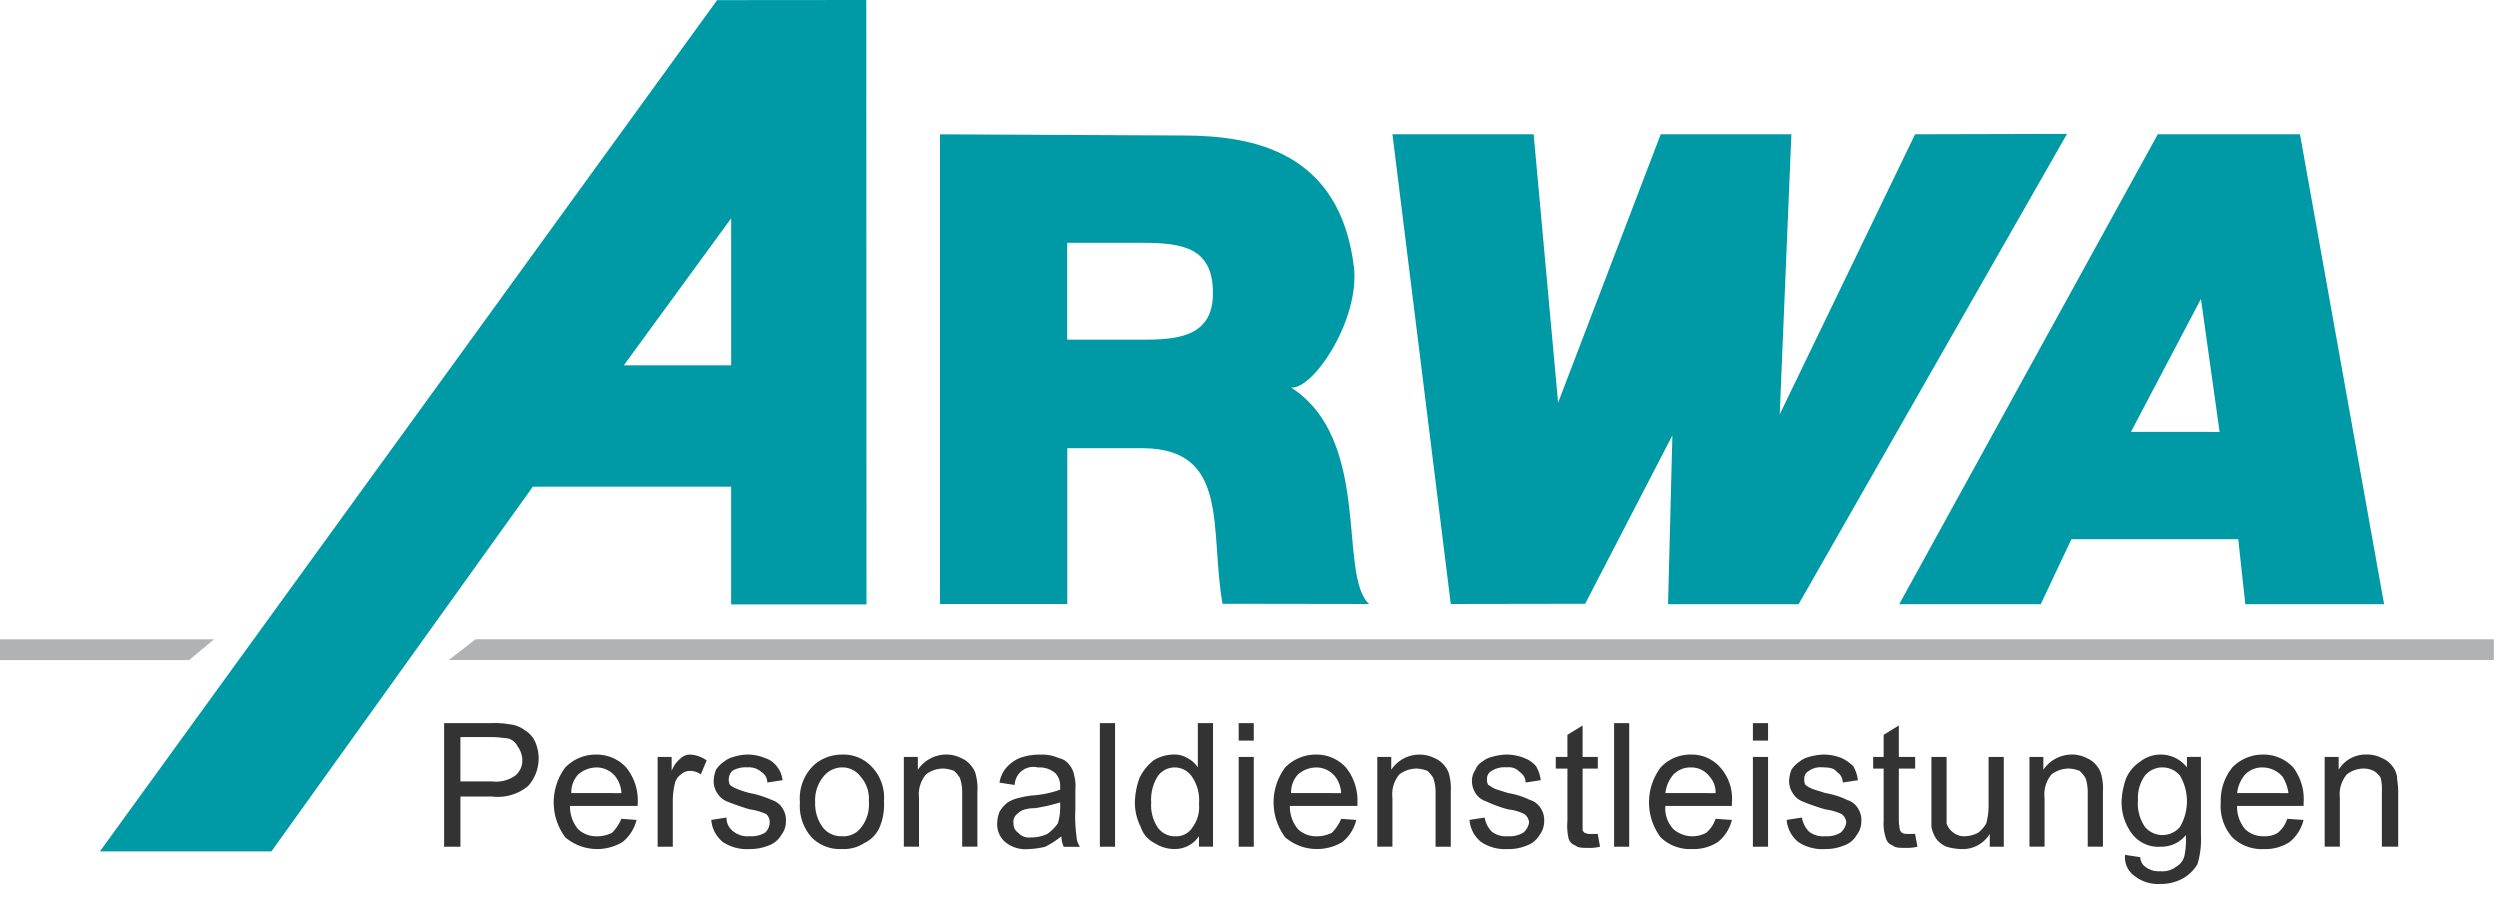 <svg xmlns="http://www.w3.org/2000/svg" xml:space="preserve" viewBox="0 0 181 65"><path fill="#333" d="M38.743 53.703a1.85 1.85 0 0 0-.761-.843 2.14 2.14 0 0 0-1.1-.421 6 6 0 0 0-1.35-.084h-3.378v8.947h1.182v-3.633h2.282a3.45 3.45 0 0 0 2.618-.761 3 3 0 0 0 .508-3.206zm-1.437 2.448a2.4 2.4 0 0 1-1.69.422h-2.282v-3.207h2.282c.506 0 .929.083 1.1.083.333.066.615.286.761.592.199.27.316.592.338.927.03.453-.159.893-.508 1.183zm8.87 1.942a3.8 3.8 0 0 0-.845-2.535 2.93 2.93 0 0 0-2.2-.927c-.828 0-1.622.334-2.2.927a4.23 4.23 0 0 0 0 5.069 3.57 3.57 0 0 0 4.139.337c.506-.407.862-.97 1.015-1.6l-1.1-.084c-.155.38-.385.724-.676 1.013-.34.172-.718.259-1.1.252a1.9 1.9 0 0 1-1.349-.507 2.54 2.54 0 0 1-.592-1.688h4.9zm-4.815-.676a1.92 1.92 0 0 1 .508-1.354c.376-.322.854-.5 1.349-.5.53.01 1.025.259 1.352.675.255.344.402.756.423 1.183zm6.251 3.884v-6.5h1.015v1.012c.138-.365.371-.685.676-.928a.96.96 0 0 1 .675-.253c.427.025.838.171 1.184.422l-.424 1.01a1.37 1.37 0 0 0-.76-.251.97.97 0 0 0-.675.251 1.1 1.1 0 0 0-.423.592c-.109.414-.166.84-.169 1.268v3.378zm3.887-1.941 1.1-.169c-.01.4.179.78.506 1.012.336.261.76.382 1.182.338.384.028.767-.06 1.1-.252a1.04 1.04 0 0 0 .338-.76.76.76 0 0 0-.254-.59 4.1 4.1 0 0 0-1.184-.34 18 18 0 0 1-1.688-.589 1.5 1.5 0 0 1-.676-.593 1.6 1.6 0 0 1-.254-.844c.007-.29.064-.575.169-.845a2 2 0 0 1 .592-.591 1.7 1.7 0 0 1 .675-.337c.301-.097.614-.154.93-.169.464-.014.925.073 1.353.253.337.103.633.31.844.592.24.286.387.639.421 1.011l-1.1.167a.88.88 0 0 0-.423-.759 1.35 1.35 0 0 0-1.015-.338 1.9 1.9 0 0 0-1.1.254.91.91 0 0 0-.169 1.013q.193.157.422.255.493.21 1.014.337a7.2 7.2 0 0 1 1.607.507c.317.097.587.308.759.591.184.274.273.601.253.931.006.366-.114.724-.338 1.013a1.7 1.7 0 0 1-.929.761c-.43.173-.889.259-1.352.253a3.15 3.15 0 0 1-1.943-.507 2.3 2.3 0 0 1-.844-1.6m11.662-3.806a2.8 2.8 0 0 0-2.2-.927 3.04 3.04 0 0 0-2.028.758 3.33 3.33 0 0 0-1.014 2.7c-.074.925.231 1.84.846 2.535.578.584 1.38.891 2.2.844a2.7 2.7 0 0 0 1.6-.423 2.3 2.3 0 0 0 1.1-1.1 4.2 4.2 0 0 0 .338-1.941 3.22 3.22 0 0 0-.842-2.446m-.845 4.392c-.324.409-.83.63-1.351.591a1.68 1.68 0 0 1-1.351-.591 2.85 2.85 0 0 1-.592-1.858 2.7 2.7 0 0 1 .592-1.859 1.76 1.76 0 0 1 1.351-.675 1.64 1.64 0 0 1 1.351.675 2.4 2.4 0 0 1 .591 1.776c.065.7-.147 1.398-.591 1.943zm3.125 1.35v-6.5h1.015v.927a2.49 2.49 0 0 1 2.028-1.1c.382-.006.76.08 1.1.253.303.125.565.33.761.592.177.218.294.48.339.757.08.36.108.731.083 1.1v3.969h-1.1v-3.967a3.2 3.2 0 0 0-.169-1.014 2.2 2.2 0 0 0-.422-.507 2.5 2.5 0 0 0-.761-.168 2.08 2.08 0 0 0-1.266.42 2.24 2.24 0 0 0-.509 1.691v3.547zm12.504-.759a10 10 0 0 1-.084-1.943v-1.435a2.9 2.9 0 0 0-.085-1.014 1.6 1.6 0 0 0-.34-.761 1.22 1.22 0 0 0-.761-.5 2.95 2.95 0 0 0-1.35-.253 4.1 4.1 0 0 0-1.52.253 2.7 2.7 0 0 0-.929.674 2.2 2.2 0 0 0-.508 1.1l1.1.169a1.35 1.35 0 0 1 1.688-1.266c.462-.033.917.118 1.268.42.225.257.345.589.337.93v.255a7.5 7.5 0 0 1-2.027.422 6 6 0 0 0-.929.169c-.3.06-.586.175-.845.338-.24.183-.441.413-.591.675a2.5 2.5 0 0 0-.169.845 1.68 1.68 0 0 0 .592 1.352 2.3 2.3 0 0 0 1.606.507 6.4 6.4 0 0 0 1.266-.17q.632-.316 1.184-.76c.005.262.063.52.169.76h1.182a1.35 1.35 0 0 1-.254-.767m-1.184-2.111c.004.4-.053.8-.169 1.183a3.2 3.2 0 0 1-.761.761c-.37.172-.773.26-1.181.254a1.05 1.05 0 0 1-.928-.338.77.77 0 0 1-.339-.676.71.71 0 0 1 .168-.591q.187-.2.422-.338c.294-.122.61-.18.929-.17q.946-.14 1.859-.421zm2.874-6.076h1.1v8.947h-1.1zm7.092 0v3.2a2 2 0 0 0-.761-.674 1.8 1.8 0 0 0-1.011-.253 2.84 2.84 0 0 0-1.433.422 3.66 3.66 0 0 0-1.015 1.265 5.5 5.5 0 0 0-.338 1.774 3.9 3.9 0 0 0 .421 1.775c.164.515.53.942 1.015 1.181.426.278.924.425 1.433.423a2.09 2.09 0 0 0 1.772-.93v.76h1.016v-8.946zm-.424 7.6c-.265.387-.711.61-1.18.591-.493.021-.965-.2-1.266-.591a2.88 2.88 0 0 1-.506-1.858 3.15 3.15 0 0 1 .506-1.943 1.5 1.5 0 0 1 2.446.083c.39.57.569 1.257.507 1.944a2.47 2.47 0 0 1-.507 1.769zm3.382-7.6h1.093v1.264h-1.093zm0 2.445h1.093v6.502h-1.093zm8.599 3.293a3.8 3.8 0 0 0-.843-2.535 2.88 2.88 0 0 0-2.107-.927 3.1 3.1 0 0 0-2.278.927 4.225 4.225 0 0 0 0 5.069 3.56 3.56 0 0 0 4.132.337 2.9 2.9 0 0 0 1.009-1.6l-1.092-.084c-.155.38-.386.725-.678 1.013a2.3 2.3 0 0 1-1.094.252 1.9 1.9 0 0 1-1.351-.507 2.55 2.55 0 0 1-.592-1.688h4.893zm-4.806-.676a1.93 1.93 0 0 1 .505-1.354c.376-.323.855-.5 1.351-.5.528.011 1.023.26 1.349.675.253.345.4.756.423 1.183zm6.242 3.884v-6.5h1.011v.927a2.454 2.454 0 0 1 3.129-.843c.301.126.564.33.76.592.177.219.294.48.339.757a4 4 0 0 1 .081 1.1v3.969h-1.1v-3.971c0-.345-.056-.688-.169-1.014a2.3 2.3 0 0 0-.422-.507 2.5 2.5 0 0 0-.76-.168 2.1 2.1 0 0 0-1.267.42 2.24 2.24 0 0 0-.507 1.691v3.547zm6.674-1.941 1.1-.169a1.9 1.9 0 0 0 .508 1.012c.335.261.758.382 1.181.338.384.029.767-.06 1.1-.252.235-.189.387-.461.425-.76a.85.85 0 0 0-.337-.59c-.37-.185-.772-.3-1.185-.34a9.6 9.6 0 0 1-1.6-.589 1.37 1.37 0 0 1-.761-.593 1.64 1.64 0 0 1-.252-.844c-.007-.301.08-.597.252-.845.094-.251.274-.46.508-.591a1.7 1.7 0 0 1 .676-.337 4.3 4.3 0 0 1 1.01-.169c.464-.006.925.08 1.356.253.325.124.614.328.841.592.179.311.294.655.34 1.011l-1.1.167a.89.89 0 0 0-.422-.759 1.06 1.06 0 0 0-.931-.338c-.385-.04-.772.05-1.1.254a.63.63 0 0 0-.339.591.8.8 0 0 0 .082.421c.168.084.256.172.425.255s.506.169 1.012.337a5.9 5.9 0 0 1 1.606.507c.317.097.588.308.76.591.183.275.272.601.253.931.005.366-.114.723-.336 1.013a1.72 1.72 0 0 1-.93.761c-.428.18-.89.266-1.353.253a3.14 3.14 0 0 1-1.941-.507 2.28 2.28 0 0 1-.847-1.6m9.284 1.009.169.928a3 3 0 0 1-.843.086c-.423 0-.759 0-.926-.169a.76.76 0 0 1-.508-.506 4.1 4.1 0 0 1-.086-1.267v-3.8h-.844v-.844h.844v-1.6l1.1-.675v2.278h1.1v.844h-1.1v4.477c.085.083.085.169.169.169a.76.76 0 0 0 .42.085zm1.185-8.018h1.095v8.947h-1.095zm8.531 5.738a3.4 3.4 0 0 0-.846-2.535 2.74 2.74 0 0 0-2.11-.927 2.93 2.93 0 0 0-2.2.927 4.216 4.216 0 0 0 0 5.069 3.06 3.06 0 0 0 2.281.844 3.2 3.2 0 0 0 1.854-.507 2.92 2.92 0 0 0 1.018-1.6l-1.183-.084a2.16 2.16 0 0 1-.678 1.013 2.09 2.09 0 0 1-2.362-.255 2.18 2.18 0 0 1-.592-1.688h4.816zm-4.816-.676c.054-.501.261-.974.592-1.354a1.72 1.72 0 0 1 1.267-.5 1.64 1.64 0 0 1 1.35.675c.29.324.442.748.424 1.183zm6.335-5.062h1.098v1.264h-1.098zm0 2.445h1.098v6.502h-1.098zm2.45 4.56 1.1-.169a1.9 1.9 0 0 0 .507 1.012c.336.261.76.382 1.182.338.384.028.767-.06 1.1-.252.233-.19.385-.462.422-.76a.85.85 0 0 0-.336-.59 4.1 4.1 0 0 0-1.184-.34 17 17 0 0 1-1.689-.589 1.5 1.5 0 0 1-.674-.593 1.63 1.63 0 0 1-.258-.844c.008-.29.065-.575.17-.845a2.1 2.1 0 0 1 .591-.591c.198-.161.43-.277.678-.337a4.3 4.3 0 0 1 1.011-.169 3.5 3.5 0 0 1 1.354.253c.314.147.6.348.845.592a2.8 2.8 0 0 1 .336 1.011l-1.1.167a.88.88 0 0 0-.422-.759c-.168-.253-.505-.338-1.015-.338a1.46 1.46 0 0 0-1.011.254.63.63 0 0 0-.338.591.8.8 0 0 0 .082.421q.195.157.424.255c.169.085.508.169 1.013.337a5.9 5.9 0 0 1 1.6.507c.318.097.589.307.761.591.183.275.272.601.253.931.005.366-.114.723-.336 1.013a1.7 1.7 0 0 1-.93.761c-.43.173-.89.259-1.353.253a3.15 3.15 0 0 1-1.943-.507 2.3 2.3 0 0 1-.845-1.6m9.297 1.009.171.928q-.416.1-.845.086c-.422 0-.762 0-.931-.169a.76.76 0 0 1-.5-.506 3.3 3.3 0 0 1-.171-1.267v-3.8h-.76v-.844h.76v-1.6l1.1-.675v2.278h1.181v.844h-1.181v3.8q.017.34.086.675c.085.083.085.169.169.169.082.085.253.085.421.085zm5.408.929v-.928a2.29 2.29 0 0 1-2.027 1.1 4.3 4.3 0 0 1-1.1-.17 1.8 1.8 0 0 1-.759-.589 2.5 2.5 0 0 1-.34-.845v-5.068h1.1v4.813a1.3 1.3 0 0 0 .508.676c.242.183.542.272.844.252.324-.014.64-.1.927-.252a2.2 2.2 0 0 0 .593-.676c.11-.413.166-.84.168-1.267v-3.546h1.1v6.5zm2.873-.001v-6.5h1.007v.927a2.5 2.5 0 0 1 2.03-1.1c.382-.006.76.081 1.1.253.302.126.564.33.76.592a1.6 1.6 0 0 1 .336.757c.083.36.112.731.086 1.1v3.969h-1.1v-3.967c0-.345-.056-.688-.168-1.014a2.3 2.3 0 0 0-.422-.507 2.5 2.5 0 0 0-.761-.168 2.1 2.1 0 0 0-1.266.42 2.24 2.24 0 0 0-.509 1.691v3.547zm11.402-6.501v.758a2.41 2.41 0 0 0-3.378-.422c-.444.29-.795.7-1.013 1.182a5.4 5.4 0 0 0-.34 1.691c-.02.851.247 1.684.76 2.364.5.65 1.295 1 2.111.928a2.24 2.24 0 0 0 1.778-.844 5.5 5.5 0 0 1-.087 1.435 1.22 1.22 0 0 1-.589.844c-.336.261-.76.383-1.184.339-.397.032-.79-.09-1.1-.339a.88.88 0 0 1-.337-.675l-1.1-.169a1.64 1.64 0 0 0 .675 1.519 2.74 2.74 0 0 0 1.859.588 3.3 3.3 0 0 0 1.69-.422 2.9 2.9 0 0 0 1.016-1.01c.205-.684.29-1.398.252-2.111v-5.658zm-.506 5.068a1.656 1.656 0 0 1-2.534 0 2.98 2.98 0 0 1-.506-1.944 2.77 2.77 0 0 1 .506-1.773 1.652 1.652 0 0 1 2.534 0 3.67 3.67 0 0 1 0 3.718zm8.955-1.775a3.8 3.8 0 0 0-.76-2.535 2.93 2.93 0 0 0-2.2-.927c-.828 0-1.622.334-2.2.927a3.82 3.82 0 0 0-.842 2.535c-.074.924.23 1.839.842 2.535.611.585 1.437.89 2.282.844a3.2 3.2 0 0 0 1.859-.507 2.94 2.94 0 0 0 1.012-1.6l-1.181-.084c-.124.396-.36.747-.678 1.013a1.8 1.8 0 0 1-1.012.252c-.5.014-.985-.168-1.352-.507a2.52 2.52 0 0 1-.59-1.688h4.814zm-4.814-.676c.052-.501.258-.974.59-1.354a1.72 1.72 0 0 1 1.267-.5 1.93 1.93 0 0 1 1.436.675c.218.362.362.764.421 1.183zm6.336 3.884v-6.5h1.013v.927a2.28 2.28 0 0 1 2.027-1.1c.382-.006.76.08 1.1.253.303.125.566.33.762.592.178.218.294.48.337.757 0 .254.085.591.085 1.1v3.969h-1.184v-3.967a3.6 3.6 0 0 0-.083-1.014c-.124-.21-.3-.384-.509-.507a1.7 1.7 0 0 0-.757-.168c-.43.011-.844.158-1.184.42a2.24 2.24 0 0 0-.508 1.691v3.547z"/><path fill="#0099a6" d="M62.734 43.757 62.72 0l-10.8.009L7.233 61.641H19.65l18.927-26.405h14.358v8.521zM45.164 26.45l7.772-10.644V26.45zm48.309 1.605c1.6.17 4.975-4.9 4.555-8.7-1.013-8.364-7.254-9.545-12.4-9.545l-17.572-.085v34.006h9.215V32.448h5.4c6.42 0 4.89 5.881 5.84 11.265l10.61.016c-2.278-2.104.256-11.872-5.648-15.674m-10.55-3.462h-5.659V17.58h5.4c2.956 0 5.153.338 5.153 3.633.005 2.956-2.192 3.38-4.893 3.38zm31.843 19.12 6.315-12.194-.314 12.226h9.452l19.433-34.051-11 .028-9.8 20.276.845-20.276h-9.461l-7.429 19.43-1.771-19.433h-10.223l4.223 34.01zm51.752-33.994h-10.293l-18.723 34.027h10.247l2.222-4.709h12.078l.513 4.709h10.047zm-12.236 21.547 5.067-9.626 1.35 9.63z"/><path fill="#B0B2B3" d="m32.49 47.783 1.942-1.5h146.122v1.5zM0 46.288h15.5l-1.809 1.5H0z"/></svg>